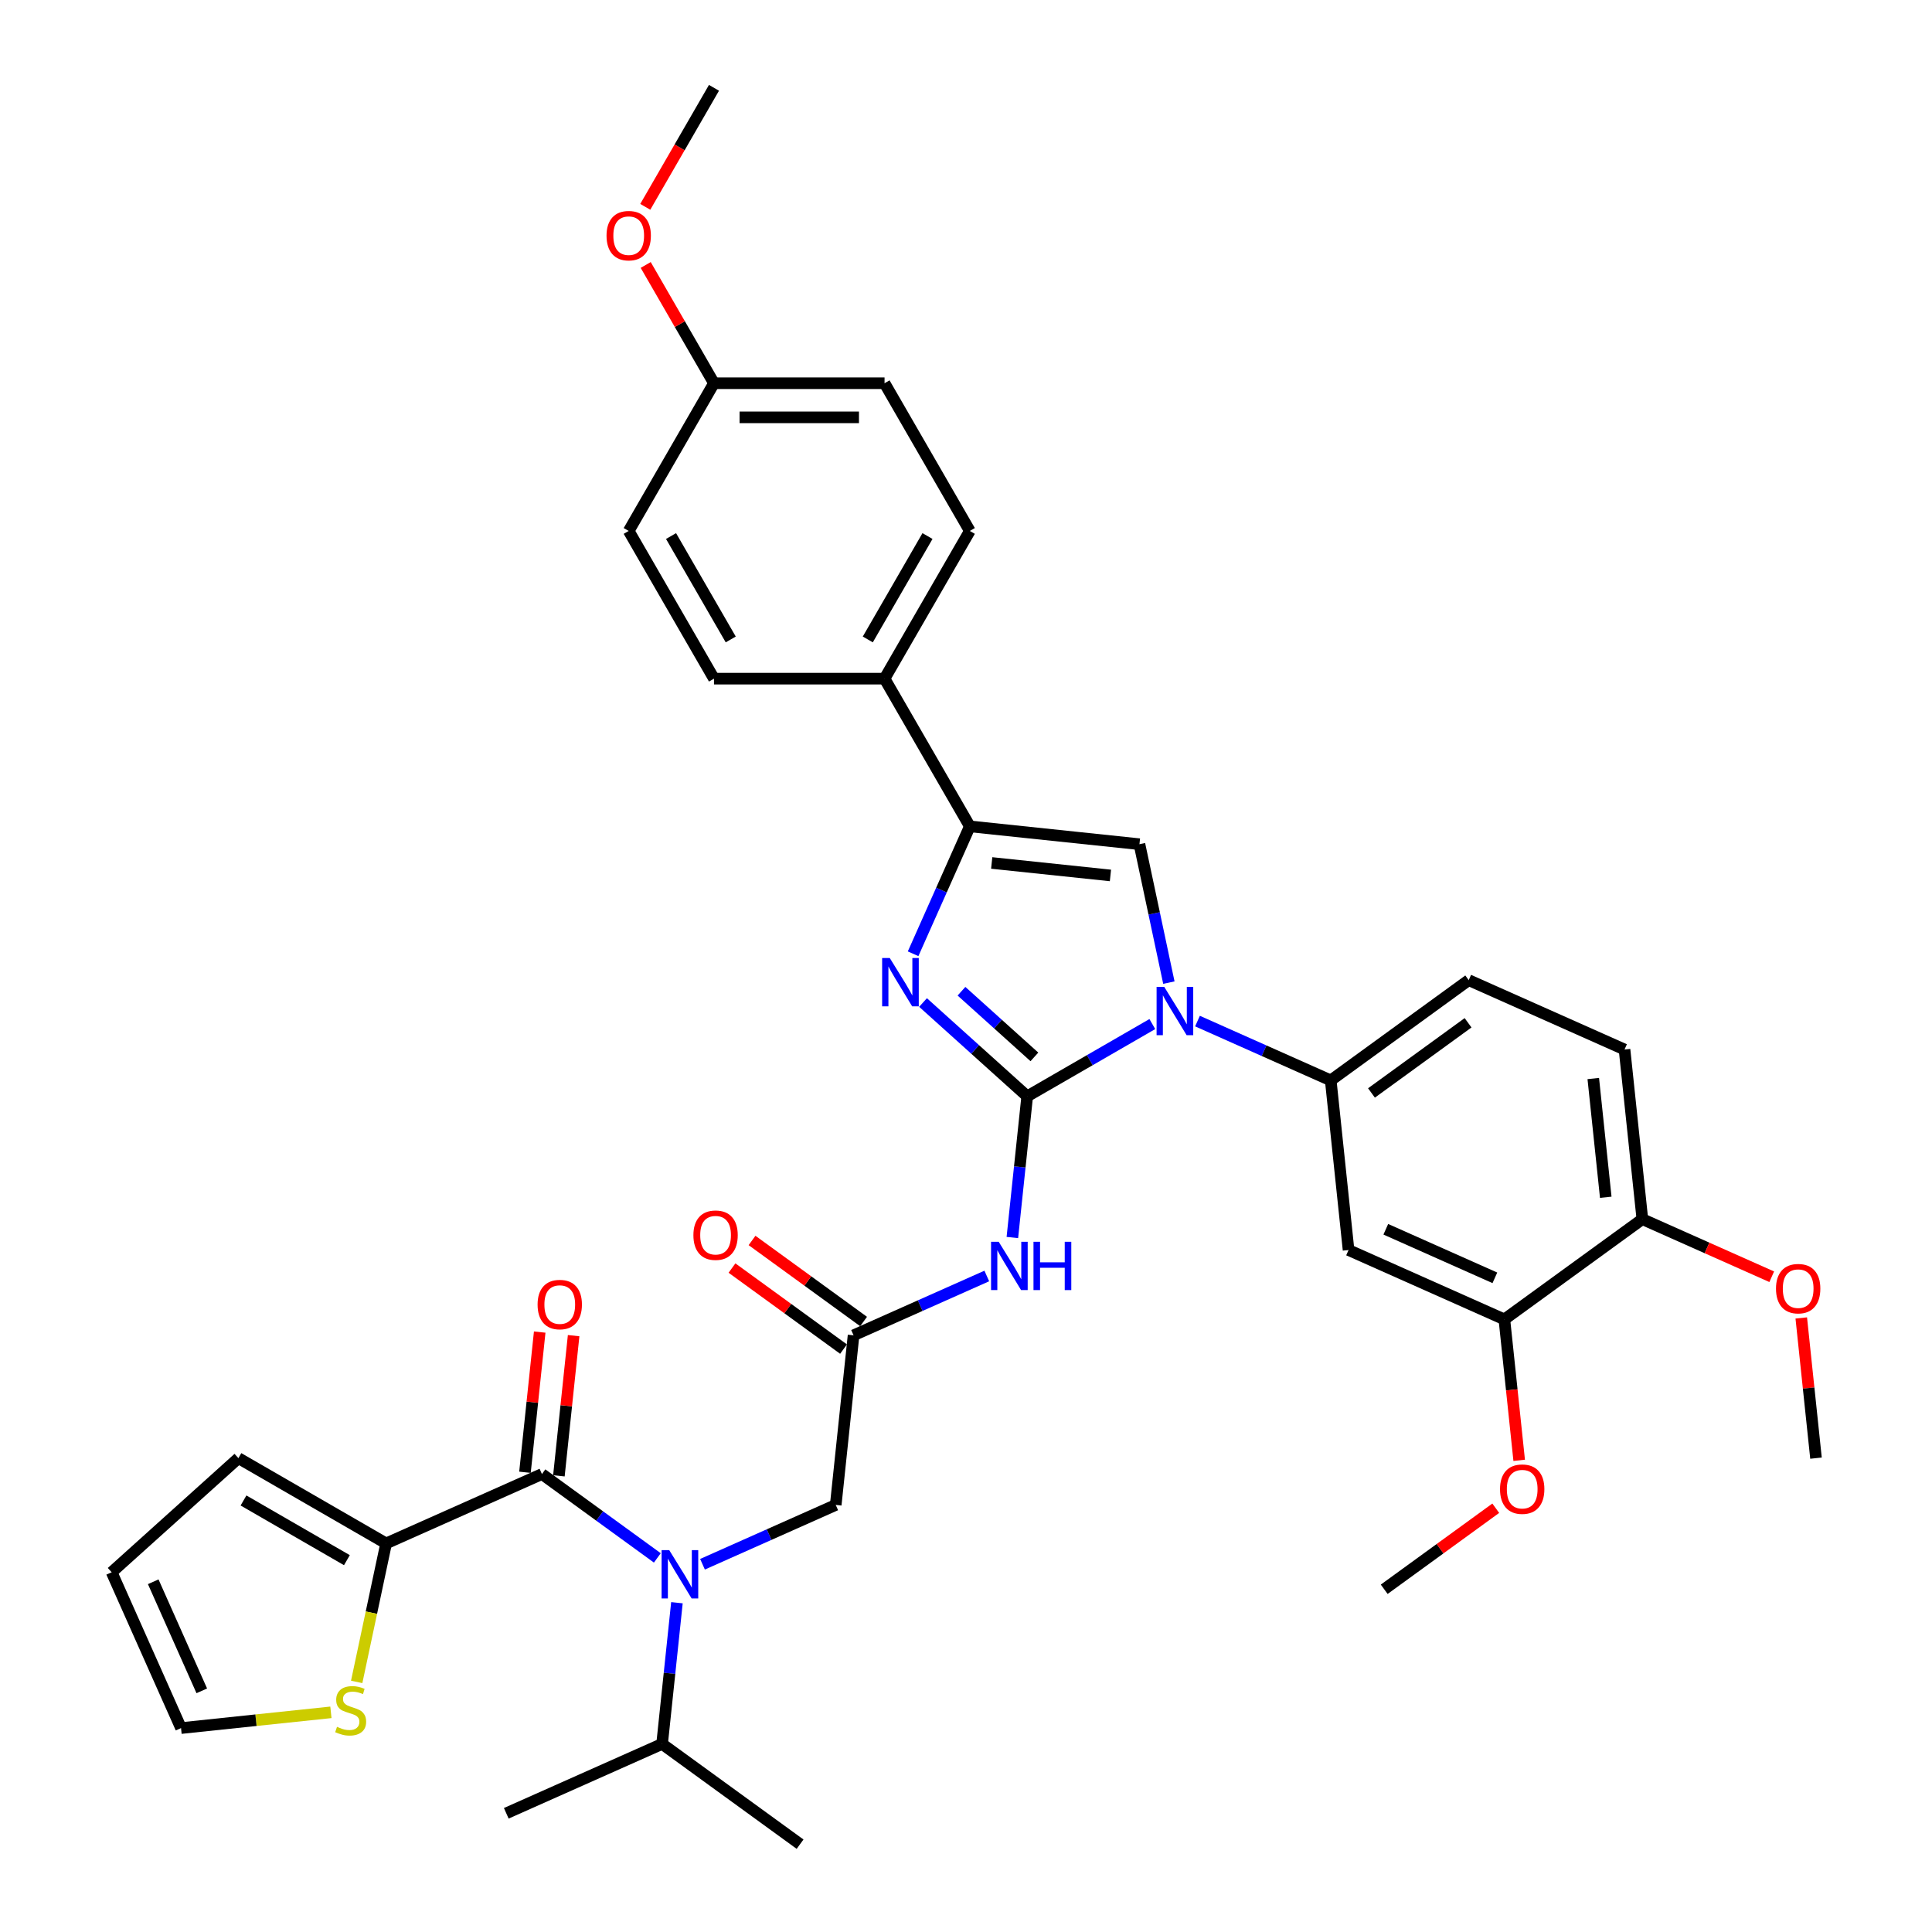 <?xml version='1.0' encoding='iso-8859-1'?>
<svg version='1.1' baseProfile='full'
              xmlns='http://www.w3.org/2000/svg'
                      xmlns:rdkit='http://www.rdkit.org/xml'
                      xmlns:xlink='http://www.w3.org/1999/xlink'
                  xml:space='preserve'
width='1000px' height='1000px' viewBox='0 0 1000 1000'>
<!-- END OF HEADER -->
<rect style='opacity:1.0;fill:#FFFFFF;stroke:none' width='1000' height='1000' x='0' y='0'> </rect>
<path class='bond-0' d='M 363.613,809.653 L 398.093,794.301' style='fill:none;fill-rule:evenodd;stroke:#0000FF;stroke-width:6px;stroke-linecap:butt;stroke-linejoin:miter;stroke-opacity:1' />
<path class='bond-0' d='M 398.093,794.301 L 432.574,778.95' style='fill:none;fill-rule:evenodd;stroke:#000000;stroke-width:6px;stroke-linecap:butt;stroke-linejoin:miter;stroke-opacity:1' />
<path class='bond-1' d='M 340.236,806.365 L 310.369,784.665' style='fill:none;fill-rule:evenodd;stroke:#0000FF;stroke-width:6px;stroke-linecap:butt;stroke-linejoin:miter;stroke-opacity:1' />
<path class='bond-1' d='M 310.369,784.665 L 280.503,762.966' style='fill:none;fill-rule:evenodd;stroke:#000000;stroke-width:6px;stroke-linecap:butt;stroke-linejoin:miter;stroke-opacity:1' />
<path class='bond-2' d='M 350.378,829.565 L 346.537,866.11' style='fill:none;fill-rule:evenodd;stroke:#0000FF;stroke-width:6px;stroke-linecap:butt;stroke-linejoin:miter;stroke-opacity:1' />
<path class='bond-2' d='M 346.537,866.11 L 342.696,902.655' style='fill:none;fill-rule:evenodd;stroke:#000000;stroke-width:6px;stroke-linecap:butt;stroke-linejoin:miter;stroke-opacity:1' />
<path class='bond-3' d='M 199.854,798.874 L 192.236,834.714' style='fill:none;fill-rule:evenodd;stroke:#000000;stroke-width:6px;stroke-linecap:butt;stroke-linejoin:miter;stroke-opacity:1' />
<path class='bond-3' d='M 192.236,834.714 L 184.618,870.554' style='fill:none;fill-rule:evenodd;stroke:#CCCC00;stroke-width:6px;stroke-linecap:butt;stroke-linejoin:miter;stroke-opacity:1' />
<path class='bond-4' d='M 199.854,798.874 L 123.4,754.733' style='fill:none;fill-rule:evenodd;stroke:#000000;stroke-width:6px;stroke-linecap:butt;stroke-linejoin:miter;stroke-opacity:1' />
<path class='bond-4' d='M 179.557,807.543 L 126.04,776.645' style='fill:none;fill-rule:evenodd;stroke:#000000;stroke-width:6px;stroke-linecap:butt;stroke-linejoin:miter;stroke-opacity:1' />
<path class='bond-5' d='M 199.854,798.874 L 280.503,762.966' style='fill:none;fill-rule:evenodd;stroke:#000000;stroke-width:6px;stroke-linecap:butt;stroke-linejoin:miter;stroke-opacity:1' />
<path class='bond-6' d='M 289.283,763.889 L 293.096,727.609' style='fill:none;fill-rule:evenodd;stroke:#000000;stroke-width:6px;stroke-linecap:butt;stroke-linejoin:miter;stroke-opacity:1' />
<path class='bond-6' d='M 293.096,727.609 L 296.909,691.328' style='fill:none;fill-rule:evenodd;stroke:#FF0000;stroke-width:6px;stroke-linecap:butt;stroke-linejoin:miter;stroke-opacity:1' />
<path class='bond-6' d='M 271.723,762.043 L 275.536,725.763' style='fill:none;fill-rule:evenodd;stroke:#000000;stroke-width:6px;stroke-linecap:butt;stroke-linejoin:miter;stroke-opacity:1' />
<path class='bond-6' d='M 275.536,725.763 L 279.35,689.483' style='fill:none;fill-rule:evenodd;stroke:#FF0000;stroke-width:6px;stroke-linecap:butt;stroke-linejoin:miter;stroke-opacity:1' />
<path class='bond-7' d='M 171.276,886.301 L 132.488,890.377' style='fill:none;fill-rule:evenodd;stroke:#CCCC00;stroke-width:6px;stroke-linecap:butt;stroke-linejoin:miter;stroke-opacity:1' />
<path class='bond-7' d='M 132.488,890.377 L 93.701,894.454' style='fill:none;fill-rule:evenodd;stroke:#000000;stroke-width:6px;stroke-linecap:butt;stroke-linejoin:miter;stroke-opacity:1' />
<path class='bond-8' d='M 123.4,754.733 L 57.794,813.805' style='fill:none;fill-rule:evenodd;stroke:#000000;stroke-width:6px;stroke-linecap:butt;stroke-linejoin:miter;stroke-opacity:1' />
<path class='bond-9' d='M 342.696,902.655 L 262.047,938.562' style='fill:none;fill-rule:evenodd;stroke:#000000;stroke-width:6px;stroke-linecap:butt;stroke-linejoin:miter;stroke-opacity:1' />
<path class='bond-10' d='M 342.696,902.655 L 414.118,954.545' style='fill:none;fill-rule:evenodd;stroke:#000000;stroke-width:6px;stroke-linecap:butt;stroke-linejoin:miter;stroke-opacity:1' />
<path class='bond-11' d='M 510.762,660.448 L 476.282,675.8' style='fill:none;fill-rule:evenodd;stroke:#0000FF;stroke-width:6px;stroke-linecap:butt;stroke-linejoin:miter;stroke-opacity:1' />
<path class='bond-11' d='M 476.282,675.8 L 441.801,691.152' style='fill:none;fill-rule:evenodd;stroke:#000000;stroke-width:6px;stroke-linecap:butt;stroke-linejoin:miter;stroke-opacity:1' />
<path class='bond-12' d='M 523.997,640.536 L 527.838,603.991' style='fill:none;fill-rule:evenodd;stroke:#0000FF;stroke-width:6px;stroke-linecap:butt;stroke-linejoin:miter;stroke-opacity:1' />
<path class='bond-12' d='M 527.838,603.991 L 531.679,567.446' style='fill:none;fill-rule:evenodd;stroke:#000000;stroke-width:6px;stroke-linecap:butt;stroke-linejoin:miter;stroke-opacity:1' />
<path class='bond-13' d='M 446.991,684.009 L 418.122,663.035' style='fill:none;fill-rule:evenodd;stroke:#000000;stroke-width:6px;stroke-linecap:butt;stroke-linejoin:miter;stroke-opacity:1' />
<path class='bond-13' d='M 418.122,663.035 L 389.253,642.061' style='fill:none;fill-rule:evenodd;stroke:#FF0000;stroke-width:6px;stroke-linecap:butt;stroke-linejoin:miter;stroke-opacity:1' />
<path class='bond-13' d='M 436.612,698.294 L 407.744,677.319' style='fill:none;fill-rule:evenodd;stroke:#000000;stroke-width:6px;stroke-linecap:butt;stroke-linejoin:miter;stroke-opacity:1' />
<path class='bond-13' d='M 407.744,677.319 L 378.875,656.345' style='fill:none;fill-rule:evenodd;stroke:#FF0000;stroke-width:6px;stroke-linecap:butt;stroke-linejoin:miter;stroke-opacity:1' />
<path class='bond-14' d='M 441.801,691.152 L 432.574,778.95' style='fill:none;fill-rule:evenodd;stroke:#000000;stroke-width:6px;stroke-linecap:butt;stroke-linejoin:miter;stroke-opacity:1' />
<path class='bond-15' d='M 596.444,530.054 L 564.061,548.75' style='fill:none;fill-rule:evenodd;stroke:#0000FF;stroke-width:6px;stroke-linecap:butt;stroke-linejoin:miter;stroke-opacity:1' />
<path class='bond-15' d='M 564.061,548.75 L 531.679,567.446' style='fill:none;fill-rule:evenodd;stroke:#000000;stroke-width:6px;stroke-linecap:butt;stroke-linejoin:miter;stroke-opacity:1' />
<path class='bond-16' d='M 605.007,508.598 L 597.392,472.775' style='fill:none;fill-rule:evenodd;stroke:#0000FF;stroke-width:6px;stroke-linecap:butt;stroke-linejoin:miter;stroke-opacity:1' />
<path class='bond-16' d='M 597.392,472.775 L 589.778,436.953' style='fill:none;fill-rule:evenodd;stroke:#000000;stroke-width:6px;stroke-linecap:butt;stroke-linejoin:miter;stroke-opacity:1' />
<path class='bond-17' d='M 619.821,528.509 L 654.302,543.861' style='fill:none;fill-rule:evenodd;stroke:#0000FF;stroke-width:6px;stroke-linecap:butt;stroke-linejoin:miter;stroke-opacity:1' />
<path class='bond-17' d='M 654.302,543.861 L 688.782,559.213' style='fill:none;fill-rule:evenodd;stroke:#000000;stroke-width:6px;stroke-linecap:butt;stroke-linejoin:miter;stroke-opacity:1' />
<path class='bond-18' d='M 531.679,567.446 L 504.72,543.172' style='fill:none;fill-rule:evenodd;stroke:#000000;stroke-width:6px;stroke-linecap:butt;stroke-linejoin:miter;stroke-opacity:1' />
<path class='bond-18' d='M 504.72,543.172 L 477.761,518.899' style='fill:none;fill-rule:evenodd;stroke:#0000FF;stroke-width:6px;stroke-linecap:butt;stroke-linejoin:miter;stroke-opacity:1' />
<path class='bond-18' d='M 535.405,547.043 L 516.534,530.051' style='fill:none;fill-rule:evenodd;stroke:#000000;stroke-width:6px;stroke-linecap:butt;stroke-linejoin:miter;stroke-opacity:1' />
<path class='bond-18' d='M 516.534,530.051 L 497.663,513.06' style='fill:none;fill-rule:evenodd;stroke:#0000FF;stroke-width:6px;stroke-linecap:butt;stroke-linejoin:miter;stroke-opacity:1' />
<path class='bond-19' d='M 472.621,493.667 L 487.3,460.696' style='fill:none;fill-rule:evenodd;stroke:#0000FF;stroke-width:6px;stroke-linecap:butt;stroke-linejoin:miter;stroke-opacity:1' />
<path class='bond-19' d='M 487.3,460.696 L 501.98,427.725' style='fill:none;fill-rule:evenodd;stroke:#000000;stroke-width:6px;stroke-linecap:butt;stroke-linejoin:miter;stroke-opacity:1' />
<path class='bond-20' d='M 501.98,427.725 L 457.839,351.271' style='fill:none;fill-rule:evenodd;stroke:#000000;stroke-width:6px;stroke-linecap:butt;stroke-linejoin:miter;stroke-opacity:1' />
<path class='bond-21' d='M 501.98,427.725 L 589.778,436.953' style='fill:none;fill-rule:evenodd;stroke:#000000;stroke-width:6px;stroke-linecap:butt;stroke-linejoin:miter;stroke-opacity:1' />
<path class='bond-21' d='M 513.304,446.669 L 574.763,453.128' style='fill:none;fill-rule:evenodd;stroke:#000000;stroke-width:6px;stroke-linecap:butt;stroke-linejoin:miter;stroke-opacity:1' />
<path class='bond-22' d='M 457.839,351.271 L 501.98,274.817' style='fill:none;fill-rule:evenodd;stroke:#000000;stroke-width:6px;stroke-linecap:butt;stroke-linejoin:miter;stroke-opacity:1' />
<path class='bond-22' d='M 449.17,330.975 L 480.068,277.457' style='fill:none;fill-rule:evenodd;stroke:#000000;stroke-width:6px;stroke-linecap:butt;stroke-linejoin:miter;stroke-opacity:1' />
<path class='bond-23' d='M 457.839,351.271 L 369.558,351.271' style='fill:none;fill-rule:evenodd;stroke:#000000;stroke-width:6px;stroke-linecap:butt;stroke-linejoin:miter;stroke-opacity:1' />
<path class='bond-24' d='M 501.98,274.817 L 457.839,198.363' style='fill:none;fill-rule:evenodd;stroke:#000000;stroke-width:6px;stroke-linecap:butt;stroke-linejoin:miter;stroke-opacity:1' />
<path class='bond-25' d='M 840.853,543.23 L 850.081,631.027' style='fill:none;fill-rule:evenodd;stroke:#000000;stroke-width:6px;stroke-linecap:butt;stroke-linejoin:miter;stroke-opacity:1' />
<path class='bond-25' d='M 824.677,558.245 L 831.137,619.703' style='fill:none;fill-rule:evenodd;stroke:#000000;stroke-width:6px;stroke-linecap:butt;stroke-linejoin:miter;stroke-opacity:1' />
<path class='bond-26' d='M 840.853,543.23 L 760.203,507.322' style='fill:none;fill-rule:evenodd;stroke:#000000;stroke-width:6px;stroke-linecap:butt;stroke-linejoin:miter;stroke-opacity:1' />
<path class='bond-27' d='M 850.081,631.027 L 778.659,682.918' style='fill:none;fill-rule:evenodd;stroke:#000000;stroke-width:6px;stroke-linecap:butt;stroke-linejoin:miter;stroke-opacity:1' />
<path class='bond-28' d='M 850.081,631.027 L 883.563,645.935' style='fill:none;fill-rule:evenodd;stroke:#000000;stroke-width:6px;stroke-linecap:butt;stroke-linejoin:miter;stroke-opacity:1' />
<path class='bond-28' d='M 883.563,645.935 L 917.046,660.842' style='fill:none;fill-rule:evenodd;stroke:#FF0000;stroke-width:6px;stroke-linecap:butt;stroke-linejoin:miter;stroke-opacity:1' />
<path class='bond-29' d='M 778.659,682.918 L 698.01,647.011' style='fill:none;fill-rule:evenodd;stroke:#000000;stroke-width:6px;stroke-linecap:butt;stroke-linejoin:miter;stroke-opacity:1' />
<path class='bond-29' d='M 773.743,661.402 L 717.289,636.267' style='fill:none;fill-rule:evenodd;stroke:#000000;stroke-width:6px;stroke-linecap:butt;stroke-linejoin:miter;stroke-opacity:1' />
<path class='bond-30' d='M 778.659,682.918 L 782.493,719.393' style='fill:none;fill-rule:evenodd;stroke:#000000;stroke-width:6px;stroke-linecap:butt;stroke-linejoin:miter;stroke-opacity:1' />
<path class='bond-30' d='M 782.493,719.393 L 786.326,755.867' style='fill:none;fill-rule:evenodd;stroke:#FF0000;stroke-width:6px;stroke-linecap:butt;stroke-linejoin:miter;stroke-opacity:1' />
<path class='bond-31' d='M 698.01,647.011 L 688.782,559.213' style='fill:none;fill-rule:evenodd;stroke:#000000;stroke-width:6px;stroke-linecap:butt;stroke-linejoin:miter;stroke-opacity:1' />
<path class='bond-32' d='M 688.782,559.213 L 760.203,507.322' style='fill:none;fill-rule:evenodd;stroke:#000000;stroke-width:6px;stroke-linecap:butt;stroke-linejoin:miter;stroke-opacity:1' />
<path class='bond-32' d='M 709.873,565.713 L 759.868,529.39' style='fill:none;fill-rule:evenodd;stroke:#000000;stroke-width:6px;stroke-linecap:butt;stroke-linejoin:miter;stroke-opacity:1' />
<path class='bond-33' d='M 932.331,682.172 L 936.144,718.453' style='fill:none;fill-rule:evenodd;stroke:#FF0000;stroke-width:6px;stroke-linecap:butt;stroke-linejoin:miter;stroke-opacity:1' />
<path class='bond-33' d='M 936.144,718.453 L 939.958,754.733' style='fill:none;fill-rule:evenodd;stroke:#000000;stroke-width:6px;stroke-linecap:butt;stroke-linejoin:miter;stroke-opacity:1' />
<path class='bond-34' d='M 774.203,780.658 L 745.335,801.632' style='fill:none;fill-rule:evenodd;stroke:#FF0000;stroke-width:6px;stroke-linecap:butt;stroke-linejoin:miter;stroke-opacity:1' />
<path class='bond-34' d='M 745.335,801.632 L 716.466,822.607' style='fill:none;fill-rule:evenodd;stroke:#000000;stroke-width:6px;stroke-linecap:butt;stroke-linejoin:miter;stroke-opacity:1' />
<path class='bond-35' d='M 369.558,351.271 L 325.417,274.817' style='fill:none;fill-rule:evenodd;stroke:#000000;stroke-width:6px;stroke-linecap:butt;stroke-linejoin:miter;stroke-opacity:1' />
<path class='bond-35' d='M 378.227,330.975 L 347.329,277.457' style='fill:none;fill-rule:evenodd;stroke:#000000;stroke-width:6px;stroke-linecap:butt;stroke-linejoin:miter;stroke-opacity:1' />
<path class='bond-36' d='M 369.558,198.363 L 325.417,274.817' style='fill:none;fill-rule:evenodd;stroke:#000000;stroke-width:6px;stroke-linecap:butt;stroke-linejoin:miter;stroke-opacity:1' />
<path class='bond-37' d='M 369.558,198.363 L 351.886,167.754' style='fill:none;fill-rule:evenodd;stroke:#000000;stroke-width:6px;stroke-linecap:butt;stroke-linejoin:miter;stroke-opacity:1' />
<path class='bond-37' d='M 351.886,167.754 L 334.214,137.146' style='fill:none;fill-rule:evenodd;stroke:#FF0000;stroke-width:6px;stroke-linecap:butt;stroke-linejoin:miter;stroke-opacity:1' />
<path class='bond-38' d='M 369.558,198.363 L 457.839,198.363' style='fill:none;fill-rule:evenodd;stroke:#000000;stroke-width:6px;stroke-linecap:butt;stroke-linejoin:miter;stroke-opacity:1' />
<path class='bond-38' d='M 382.8,216.019 L 444.597,216.019' style='fill:none;fill-rule:evenodd;stroke:#000000;stroke-width:6px;stroke-linecap:butt;stroke-linejoin:miter;stroke-opacity:1' />
<path class='bond-39' d='M 333.99,107.06 L 351.774,76.257' style='fill:none;fill-rule:evenodd;stroke:#FF0000;stroke-width:6px;stroke-linecap:butt;stroke-linejoin:miter;stroke-opacity:1' />
<path class='bond-39' d='M 351.774,76.257 L 369.558,45.455' style='fill:none;fill-rule:evenodd;stroke:#000000;stroke-width:6px;stroke-linecap:butt;stroke-linejoin:miter;stroke-opacity:1' />
<path class='bond-40' d='M 93.701,894.454 L 57.794,813.805' style='fill:none;fill-rule:evenodd;stroke:#000000;stroke-width:6px;stroke-linecap:butt;stroke-linejoin:miter;stroke-opacity:1' />
<path class='bond-40' d='M 104.445,875.175 L 79.31,818.721' style='fill:none;fill-rule:evenodd;stroke:#000000;stroke-width:6px;stroke-linecap:butt;stroke-linejoin:miter;stroke-opacity:1' />
<path  class='atom-0' d='M 346.398 802.356
L 354.59 815.598
Q 355.403 816.905, 356.709 819.271
Q 358.016 821.637, 358.086 821.778
L 358.086 802.356
L 361.406 802.356
L 361.406 827.358
L 357.98 827.358
L 349.188 812.879
Q 348.164 811.184, 347.069 809.242
Q 346.009 807.3, 345.692 806.7
L 345.692 827.358
L 342.443 827.358
L 342.443 802.356
L 346.398 802.356
' fill='#0000FF'/>
<path  class='atom-3' d='M 278.254 675.239
Q 278.254 669.236, 281.221 665.881
Q 284.187 662.526, 289.731 662.526
Q 295.275 662.526, 298.241 665.881
Q 301.208 669.236, 301.208 675.239
Q 301.208 681.313, 298.206 684.773
Q 295.204 688.199, 289.731 688.199
Q 284.222 688.199, 281.221 684.773
Q 278.254 681.348, 278.254 675.239
M 289.731 685.374
Q 293.545 685.374, 295.593 682.831
Q 297.676 680.253, 297.676 675.239
Q 297.676 670.33, 295.593 667.859
Q 293.545 665.351, 289.731 665.351
Q 285.917 665.351, 283.834 667.823
Q 281.786 670.295, 281.786 675.239
Q 281.786 680.289, 283.834 682.831
Q 285.917 685.374, 289.731 685.374
' fill='#FF0000'/>
<path  class='atom-4' d='M 174.436 893.807
Q 174.719 893.913, 175.884 894.407
Q 177.05 894.902, 178.321 895.22
Q 179.627 895.502, 180.899 895.502
Q 183.265 895.502, 184.642 894.372
Q 186.019 893.207, 186.019 891.194
Q 186.019 889.817, 185.313 888.969
Q 184.642 888.122, 183.582 887.663
Q 182.523 887.204, 180.757 886.674
Q 178.533 886.003, 177.191 885.367
Q 175.884 884.732, 174.931 883.39
Q 174.013 882.048, 174.013 879.788
Q 174.013 876.645, 176.131 874.703
Q 178.286 872.761, 182.523 872.761
Q 185.419 872.761, 188.703 874.138
L 187.891 876.857
Q 184.889 875.621, 182.629 875.621
Q 180.192 875.621, 178.851 876.645
Q 177.509 877.634, 177.544 879.364
Q 177.544 880.706, 178.215 881.518
Q 178.921 882.33, 179.91 882.789
Q 180.934 883.249, 182.629 883.778
Q 184.889 884.484, 186.231 885.191
Q 187.573 885.897, 188.526 887.345
Q 189.515 888.757, 189.515 891.194
Q 189.515 894.655, 187.184 896.526
Q 184.889 898.362, 181.04 898.362
Q 178.815 898.362, 177.12 897.868
Q 175.461 897.409, 173.483 896.597
L 174.436 893.807
' fill='#CCCC00'/>
<path  class='atom-8' d='M 516.924 642.744
L 525.117 655.986
Q 525.929 657.292, 527.236 659.658
Q 528.542 662.024, 528.613 662.165
L 528.613 642.744
L 531.932 642.744
L 531.932 667.745
L 528.507 667.745
L 519.714 653.267
Q 518.69 651.572, 517.595 649.629
Q 516.536 647.687, 516.218 647.087
L 516.218 667.745
L 512.969 667.745
L 512.969 642.744
L 516.924 642.744
' fill='#0000FF'/>
<path  class='atom-8' d='M 534.934 642.744
L 538.324 642.744
L 538.324 653.373
L 551.107 653.373
L 551.107 642.744
L 554.497 642.744
L 554.497 667.745
L 551.107 667.745
L 551.107 656.198
L 538.324 656.198
L 538.324 667.745
L 534.934 667.745
L 534.934 642.744
' fill='#0000FF'/>
<path  class='atom-10' d='M 358.904 639.332
Q 358.904 633.328, 361.87 629.974
Q 364.836 626.619, 370.38 626.619
Q 375.924 626.619, 378.891 629.974
Q 381.857 633.328, 381.857 639.332
Q 381.857 645.405, 378.855 648.866
Q 375.854 652.291, 370.38 652.291
Q 364.871 652.291, 361.87 648.866
Q 358.904 645.441, 358.904 639.332
M 370.38 649.466
Q 374.194 649.466, 376.242 646.924
Q 378.326 644.346, 378.326 639.332
Q 378.326 634.423, 376.242 631.951
Q 374.194 629.444, 370.38 629.444
Q 366.566 629.444, 364.483 631.916
Q 362.435 634.388, 362.435 639.332
Q 362.435 644.381, 364.483 646.924
Q 366.566 649.466, 370.38 649.466
' fill='#FF0000'/>
<path  class='atom-12' d='M 602.606 510.805
L 610.799 524.047
Q 611.611 525.354, 612.918 527.719
Q 614.224 530.085, 614.295 530.227
L 614.295 510.805
L 617.614 510.805
L 617.614 535.806
L 614.189 535.806
L 605.396 521.328
Q 604.372 519.633, 603.277 517.691
Q 602.218 515.749, 601.9 515.148
L 601.9 535.806
L 598.651 535.806
L 598.651 510.805
L 602.606 510.805
' fill='#0000FF'/>
<path  class='atom-14' d='M 460.546 495.874
L 468.739 509.116
Q 469.551 510.422, 470.858 512.788
Q 472.164 515.154, 472.235 515.296
L 472.235 495.874
L 475.554 495.874
L 475.554 520.875
L 472.129 520.875
L 463.336 506.397
Q 462.312 504.702, 461.217 502.76
Q 460.158 500.817, 459.84 500.217
L 459.84 520.875
L 456.591 520.875
L 456.591 495.874
L 460.546 495.874
' fill='#0000FF'/>
<path  class='atom-25' d='M 919.253 667.005
Q 919.253 661.002, 922.219 657.648
Q 925.186 654.293, 930.73 654.293
Q 936.274 654.293, 939.24 657.648
Q 942.206 661.002, 942.206 667.005
Q 942.206 673.079, 939.205 676.54
Q 936.203 679.965, 930.73 679.965
Q 925.221 679.965, 922.219 676.54
Q 919.253 673.115, 919.253 667.005
M 930.73 677.14
Q 934.544 677.14, 936.592 674.598
Q 938.675 672.02, 938.675 667.005
Q 938.675 662.097, 936.592 659.625
Q 934.544 657.118, 930.73 657.118
Q 926.916 657.118, 924.833 659.59
Q 922.784 662.062, 922.784 667.005
Q 922.784 672.055, 924.833 674.598
Q 926.916 677.14, 930.73 677.14
' fill='#FF0000'/>
<path  class='atom-27' d='M 776.411 770.787
Q 776.411 764.784, 779.377 761.429
Q 782.343 758.074, 787.887 758.074
Q 793.431 758.074, 796.397 761.429
Q 799.364 764.784, 799.364 770.787
Q 799.364 776.86, 796.362 780.321
Q 793.361 783.746, 787.887 783.746
Q 782.378 783.746, 779.377 780.321
Q 776.411 776.896, 776.411 770.787
M 787.887 780.921
Q 791.701 780.921, 793.749 778.379
Q 795.832 775.801, 795.832 770.787
Q 795.832 765.878, 793.749 763.406
Q 791.701 760.899, 787.887 760.899
Q 784.073 760.899, 781.99 763.371
Q 779.942 765.843, 779.942 770.787
Q 779.942 775.836, 781.99 778.379
Q 784.073 780.921, 787.887 780.921
' fill='#FF0000'/>
<path  class='atom-33' d='M 313.94 121.979
Q 313.94 115.976, 316.906 112.621
Q 319.873 109.267, 325.417 109.267
Q 330.961 109.267, 333.927 112.621
Q 336.893 115.976, 336.893 121.979
Q 336.893 128.053, 333.892 131.514
Q 330.89 134.939, 325.417 134.939
Q 319.908 134.939, 316.906 131.514
Q 313.94 128.088, 313.94 121.979
M 325.417 132.114
Q 329.231 132.114, 331.279 129.571
Q 333.362 126.994, 333.362 121.979
Q 333.362 117.071, 331.279 114.599
Q 329.231 112.092, 325.417 112.092
Q 321.603 112.092, 319.52 114.564
Q 317.471 117.036, 317.471 121.979
Q 317.471 127.029, 319.52 129.571
Q 321.603 132.114, 325.417 132.114
' fill='#FF0000'/>
</svg>
